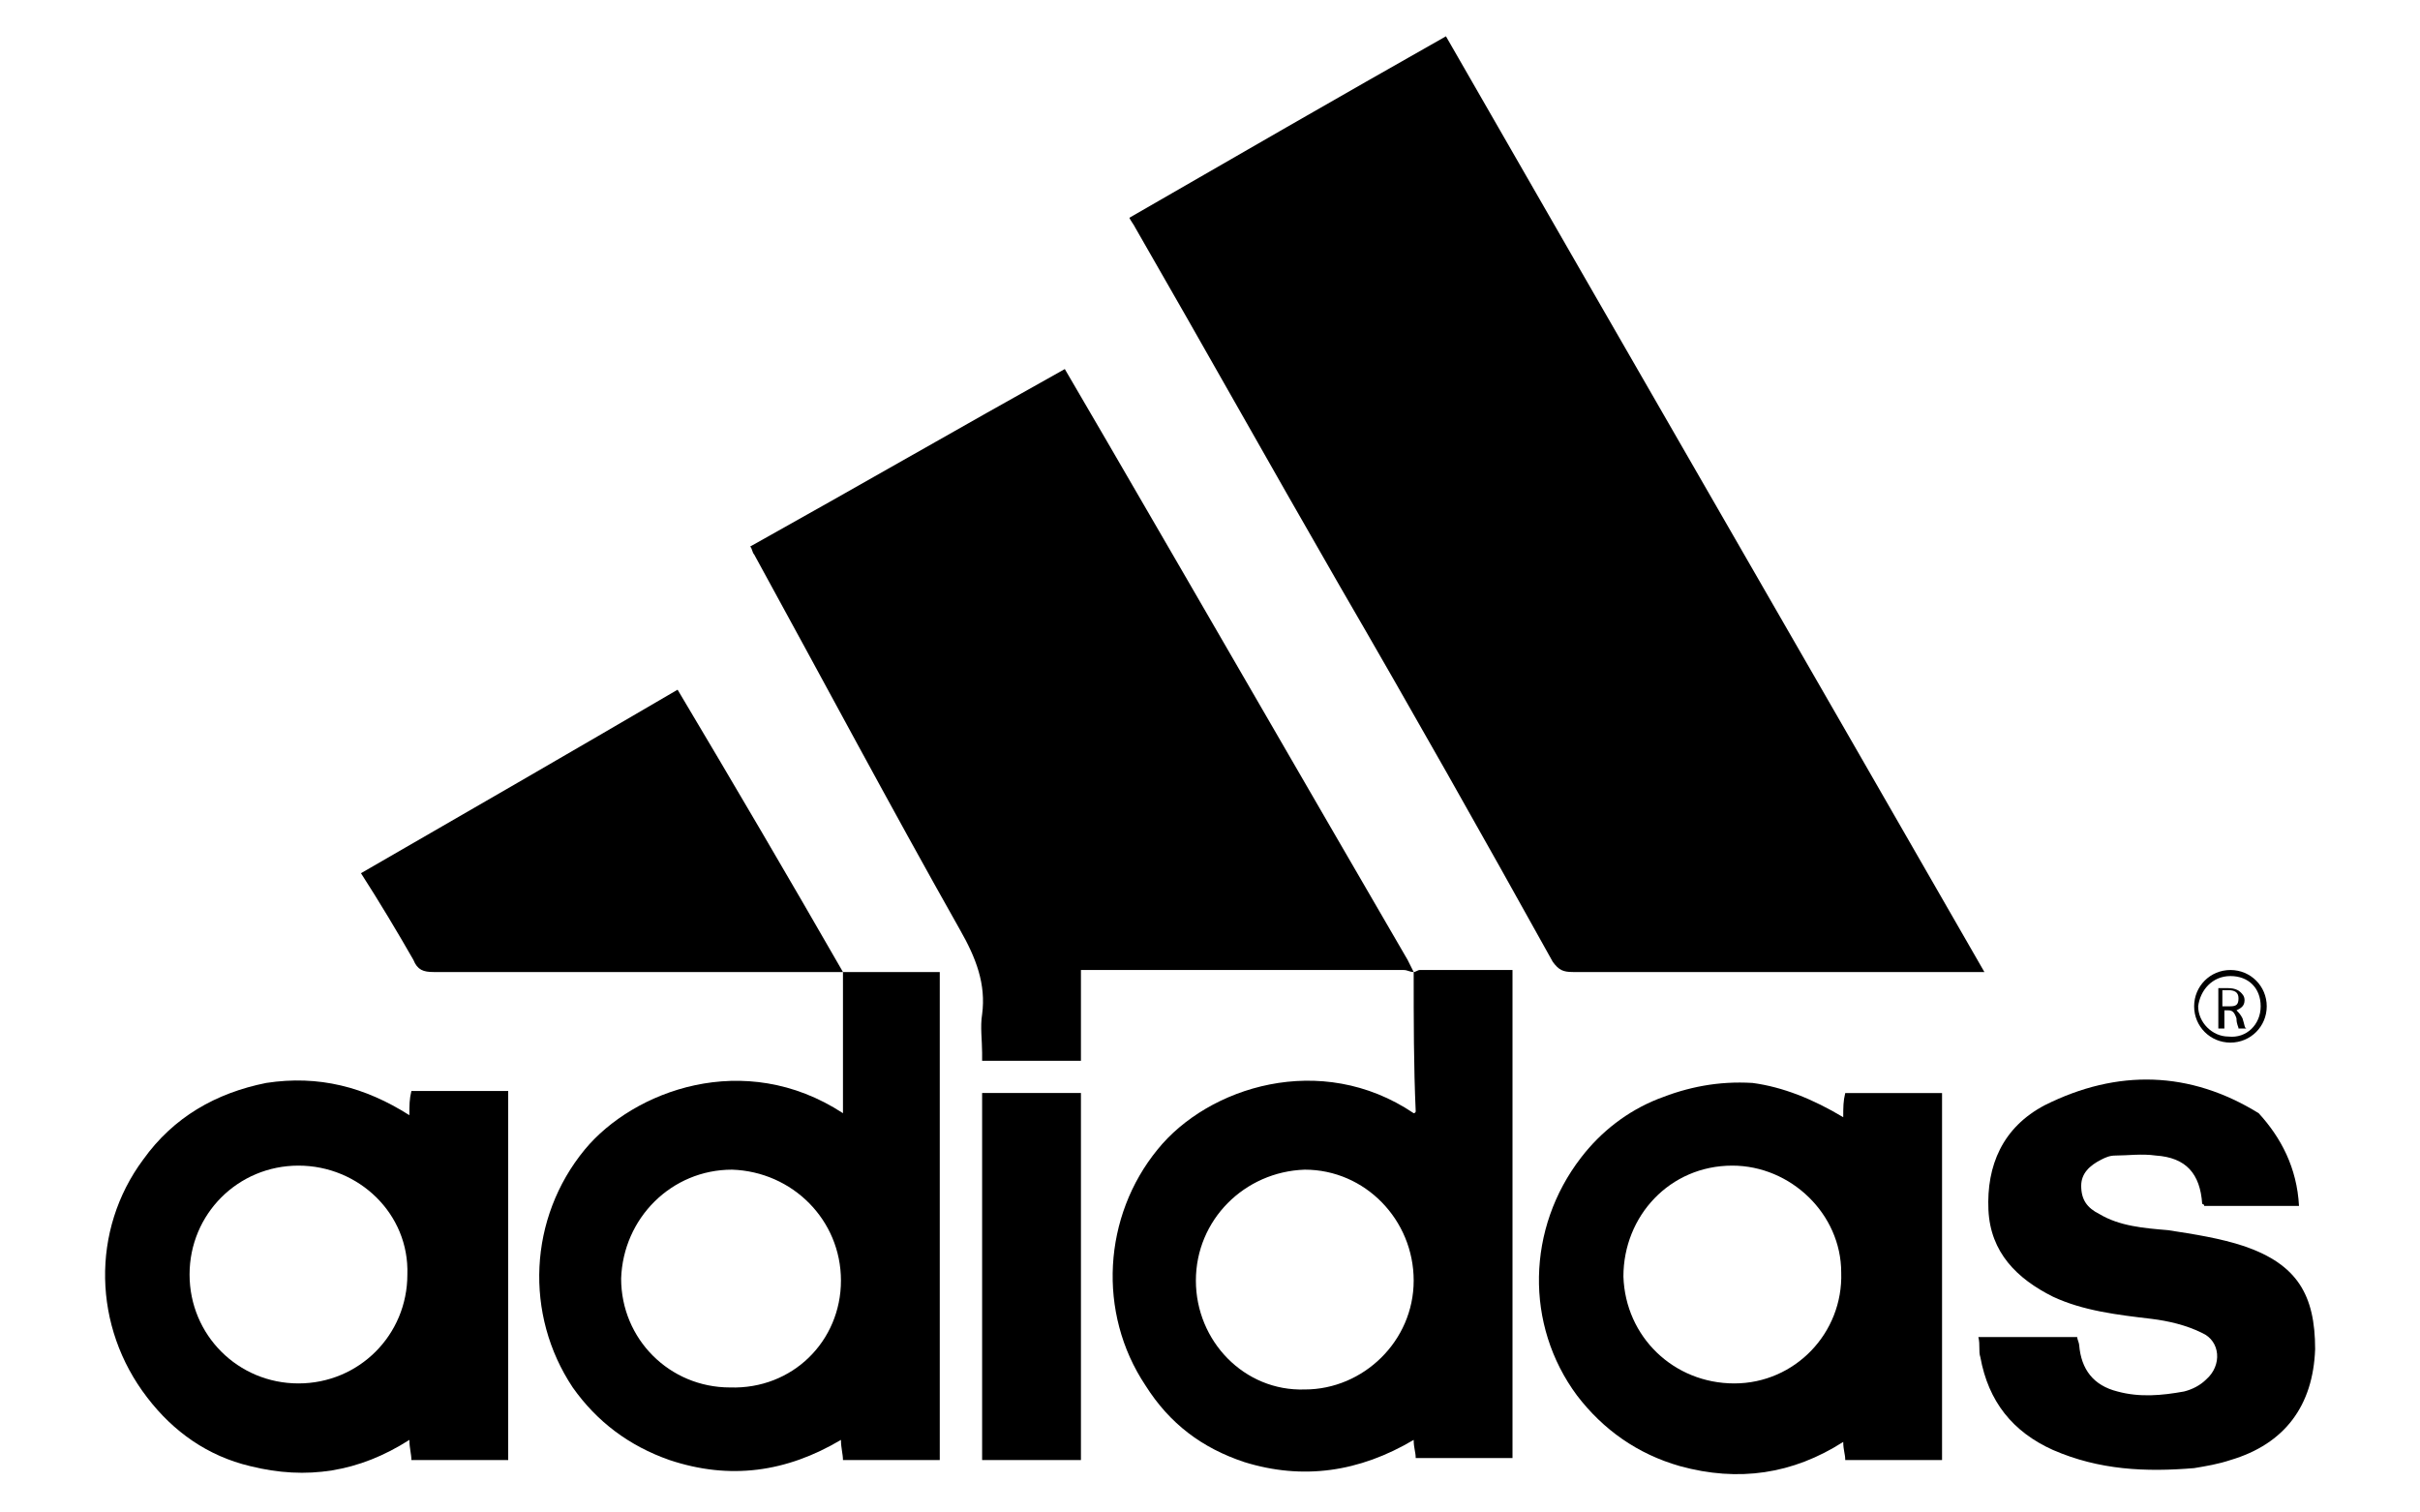 <?xml version="1.0" encoding="utf-8"?>
<!-- Generator: Adobe Illustrator 21.0.0, SVG Export Plug-In . SVG Version: 6.00 Build 0)  -->
<svg version="1.1" id="Layer_1" xmlns="http://www.w3.org/2000/svg" xmlns:xlink="http://www.w3.org/1999/xlink" x="0px" y="0px"
	 viewBox="0 0 120 75" style="enable-background:new 0 0 120 75;" xml:space="preserve">
<g>
	<path d="M71.7,1.8c8.9,15.5,17.8,30.9,26.7,46.4c-0.3,0-0.4,0-0.6,0c-6.6,0-13.2,0-19.8,0c-0.5,0-0.7-0.1-1-0.5
		C73.5,41.4,70,35.2,66.4,29c-3.4-5.9-6.7-11.8-10.1-17.7c-0.1-0.2-0.2-0.3-0.3-0.5C61.2,7.8,66.4,4.8,71.7,1.8z"/>
	<path d="M70.1,48.2c-0.2,0-0.3-0.1-0.5-0.1c-5.1,0-10.3,0-15.4,0c-0.2,0-0.3,0-0.6,0c0,1.5,0,3,0,4.5c-1.6,0-3.2,0-4.9,0
		c0-0.1,0-0.3,0-0.4c0-0.6-0.1-1.3,0-1.9c0.2-1.5-0.3-2.8-1.1-4.2c-3.5-6.2-6.8-12.4-10.2-18.6c-0.1-0.1-0.1-0.3-0.2-0.4
		c5.2-2.9,10.4-5.9,15.6-8.8c0.7,1.2,1.4,2.4,2.1,3.6c5,8.6,9.9,17.1,14.9,25.7C69.9,47.8,70,48,70.1,48.2
		C70.1,48.2,70.1,48.2,70.1,48.2z"/>
	<path d="M41.8,48.2c1.6,0,3.2,0,4.8,0c0,8.1,0,16.1,0,24.2c-1.6,0-3.2,0-4.8,0c0-0.3-0.1-0.6-0.1-1c-2.7,1.6-5.5,2-8.5,1
		c-2-0.7-3.6-1.9-4.8-3.6C26,65.2,26.2,60.4,29,57c2.4-2.9,7.9-5,12.8-1.8c0-0.3,0-0.4,0-0.6c0-1.9,0-3.9,0-5.8
		C41.8,48.6,41.8,48.4,41.8,48.2L41.8,48.2z M41.7,63.5c0-3-2.4-5.4-5.4-5.5c-3,0-5.4,2.4-5.5,5.4c0,3,2.4,5.4,5.4,5.4
		C39.3,68.9,41.7,66.5,41.7,63.5z"/>
	<path d="M70.1,48.2c0.1,0,0.2-0.1,0.3-0.1c1.5,0,3.1,0,4.6,0c0,8.1,0,16.1,0,24.2c-1.6,0-3.2,0-4.8,0c0-0.3-0.1-0.5-0.1-0.9
		c-2.7,1.6-5.5,2-8.4,1.1c-2.1-0.7-3.7-1.9-4.9-3.8c-2.4-3.6-2.1-8.4,0.6-11.7c2.5-3.1,8.1-4.9,12.7-1.8c0,0,0.1,0,0.1-0.1
		C70.1,52.9,70.1,50.6,70.1,48.2C70.1,48.2,70.1,48.2,70.1,48.2z M59.3,63.5c0,3,2.4,5.5,5.4,5.4c2.9,0,5.4-2.4,5.4-5.4
		c0-3-2.4-5.5-5.4-5.5C61.7,58.1,59.3,60.5,59.3,63.5z"/>
	<path d="M20.3,55.3c0-0.5,0-0.8,0.1-1.2c1.6,0,3.2,0,4.8,0c0,6.1,0,12.2,0,18.3c-1.6,0-3.2,0-4.8,0c0-0.3-0.1-0.6-0.1-1
		c-2.5,1.6-5.1,2-7.9,1.3c-2.1-0.5-3.8-1.7-5.1-3.4C4.6,65.8,4.5,61,7.1,57.5c1.5-2.1,3.6-3.3,6.1-3.8
		C15.8,53.3,18.1,53.9,20.3,55.3z M14.8,57.8c-3,0-5.4,2.4-5.4,5.4c0,3,2.4,5.4,5.4,5.4c3,0,5.4-2.4,5.4-5.4
		C20.3,60.2,17.8,57.8,14.8,57.8z"/>
	<path d="M91.4,55.4c0-0.5,0-0.8,0.1-1.2c1.6,0,3.2,0,4.8,0c0,6.1,0,12.1,0,18.2c-1.6,0-3.2,0-4.8,0c0-0.3-0.1-0.5-0.1-0.9
		c-2.5,1.6-5.2,2-8.1,1.2c-2.1-0.6-3.8-1.8-5.1-3.5c-2.6-3.5-2.5-8.3,0.2-11.8c1-1.3,2.3-2.3,3.8-2.9c1.5-0.6,3-0.9,4.7-0.8
		C88.4,53.9,89.9,54.5,91.4,55.4z M85.9,57.8c-3.1,0-5.4,2.5-5.4,5.5c0.1,3,2.5,5.3,5.5,5.3c3,0,5.4-2.5,5.3-5.5
		C91.3,60.2,88.8,57.8,85.9,57.8z"/>
	<path d="M114,59.8c-1.6,0-3.2,0-4.7,0c0-0.1-0.1-0.1-0.1-0.1c-0.1-1.5-0.8-2.3-2.3-2.4c-0.7-0.1-1.4,0-2,0c-0.3,0-0.5,0.1-0.7,0.2
		c-0.6,0.3-1,0.7-1,1.3c0,0.7,0.3,1.1,0.9,1.4c1,0.6,2.2,0.7,3.4,0.8c1.3,0.2,2.6,0.4,3.8,0.8c2.6,0.9,3.5,2.4,3.5,5.1
		c-0.1,2.8-1.5,4.7-4.2,5.5c-0.6,0.2-1.2,0.3-1.8,0.4c-2.4,0.2-4.7,0.1-7-0.9c-2-0.9-3.2-2.4-3.6-4.6c-0.1-0.3,0-0.6-0.1-1
		c1.7,0,3.3,0,4.9,0c0,0.1,0.1,0.3,0.1,0.4c0.1,1.2,0.7,2,1.9,2.3c1.1,0.3,2.2,0.2,3.3,0c0.4-0.1,0.8-0.3,1.1-0.6
		c0.8-0.7,0.7-1.9-0.2-2.3c-0.8-0.4-1.7-0.6-2.5-0.7c-1.7-0.2-3.4-0.4-4.9-1.1c-1.8-0.9-3.1-2.2-3.2-4.3c-0.1-2.2,0.7-4.1,2.8-5.2
		c3.6-1.8,7.2-1.7,10.6,0.4C113.1,56.4,113.9,57.9,114,59.8z"/>
	<path d="M41.8,48.2c-6.8,0-13.5,0-20.3,0c-0.5,0-0.8-0.1-1-0.6c-0.8-1.4-1.7-2.9-2.6-4.3c5.2-3,10.4-6,15.7-9.1
		C36.4,38.9,39.1,43.5,41.8,48.2C41.8,48.2,41.8,48.2,41.8,48.2z"/>
	<path d="M53.6,72.4c-1.6,0-3.2,0-4.9,0c0-6.1,0-12.1,0-18.2c1.6,0,3.2,0,4.9,0C53.6,60.2,53.6,66.3,53.6,72.4z"/>
	<path d="M108.8,49.9c0-1,0.8-1.8,1.8-1.8c1,0,1.8,0.8,1.8,1.8c0,1-0.8,1.8-1.8,1.8C109.6,51.7,108.8,50.9,108.8,49.9z M112.1,49.9
		c0-0.9-0.6-1.5-1.5-1.5c-0.9,0-1.5,0.7-1.6,1.5c0,0.8,0.7,1.5,1.5,1.5C111.4,51.5,112.1,50.8,112.1,49.9z"/>
	<g>
		<path d="M110,49c0.1,0,0.3,0,0.5,0c0.3,0,0.5,0.1,0.6,0.2c0.1,0.1,0.2,0.2,0.2,0.4c0,0.3-0.2,0.4-0.4,0.5v0
			c0.1,0.1,0.2,0.2,0.3,0.4c0.1,0.3,0.1,0.5,0.2,0.5H111c0-0.1-0.1-0.2-0.1-0.5c-0.1-0.3-0.2-0.4-0.4-0.4h-0.2V51H110V49z
			 M110.3,49.9h0.3c0.3,0,0.4-0.1,0.4-0.4c0-0.3-0.2-0.4-0.5-0.4c-0.1,0-0.2,0-0.3,0V49.9z"/>
	</g>
</g>
</svg>

